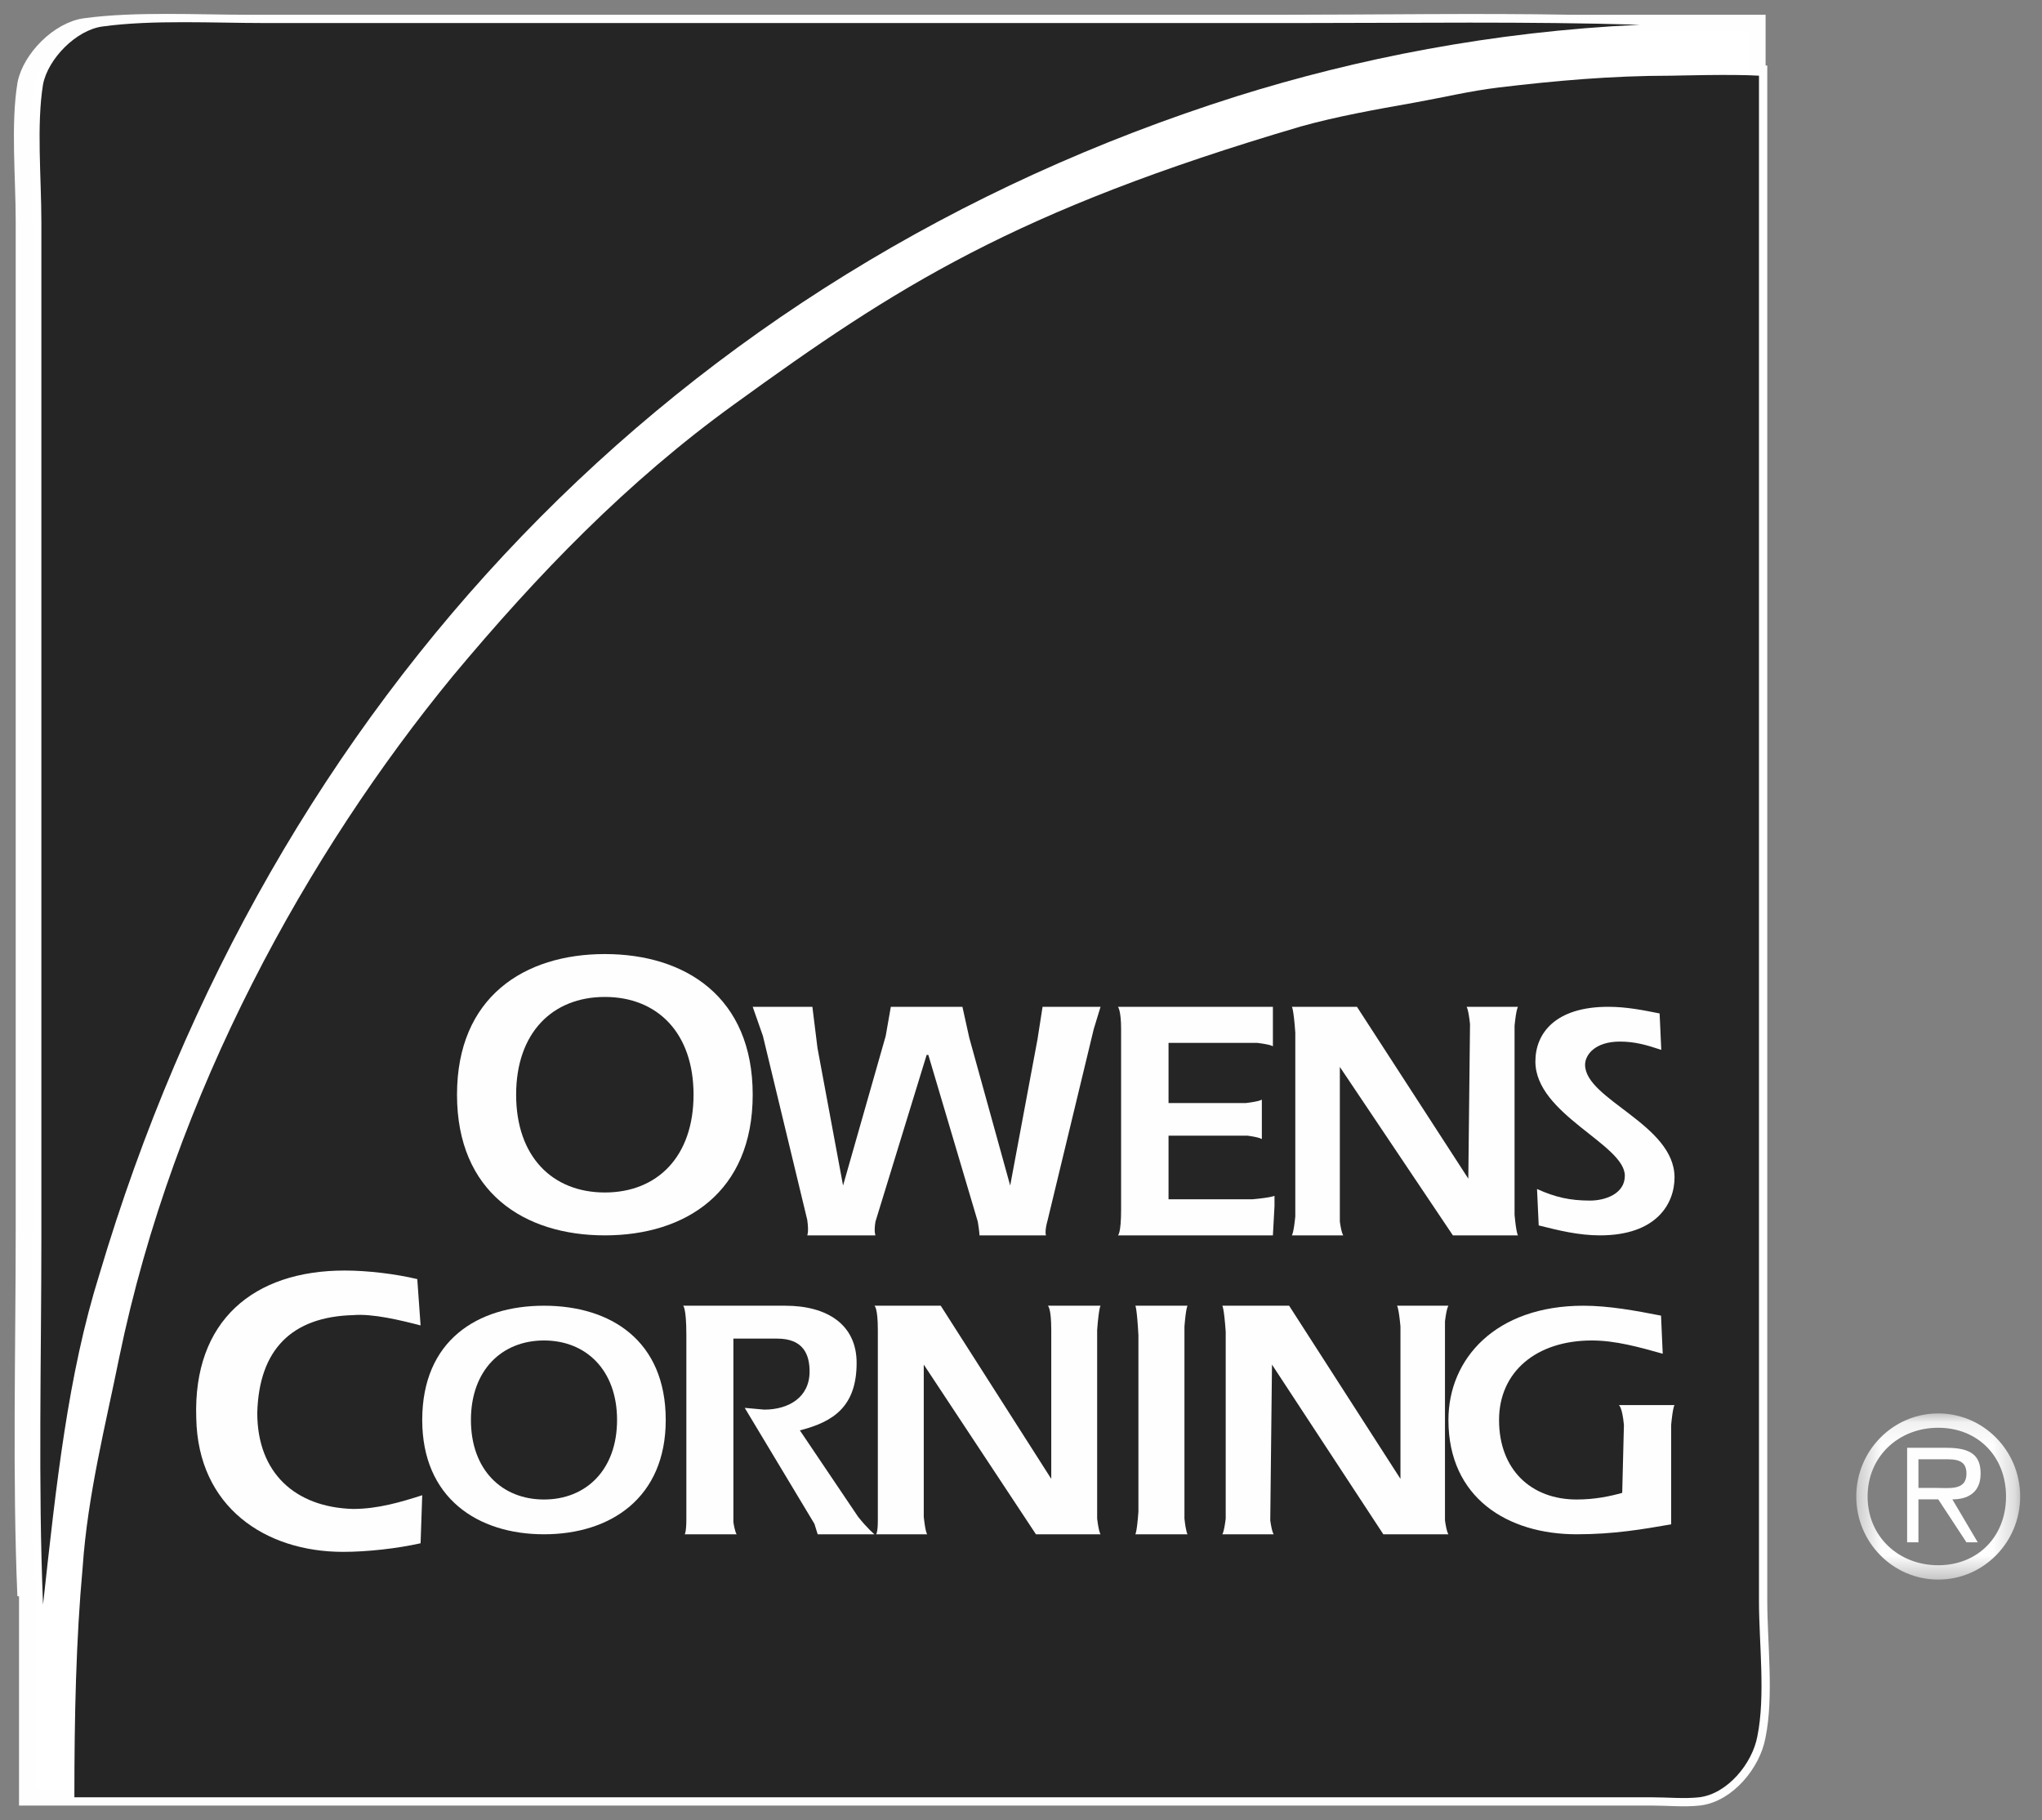 <?xml version="1.0" encoding="UTF-8"?>
<svg width="92px" height="82px" viewBox="0 0 92 82" version="1.1" xmlns="http://www.w3.org/2000/svg" xmlns:xlink="http://www.w3.org/1999/xlink">
    <rect x="0" y="0" width="92" height="82" fill="#808080" stroke="none"/>
    <title>334034F6-938A-4CE2-86A6-1B8209A0E950</title>
    <defs>
        <polygon id="path-1" points="0.352 0.1 7.736 0.1 7.736 7.586 0.352 7.586"></polygon>
    </defs>
    <g id="Desktop" stroke="none" stroke-width="1" fill="none" fill-rule="evenodd">
        <g id="Home-Desktop-Opt2" transform="translate(-1002, -2061)">
            <g id="Logos_White" transform="translate(96, 1769)">
                <g id="Group-34" transform="translate(907, 293)">
                    <path d="M78.249,71.119 L78.249,55.789 L78.249,2.326 L78.174,2.326 L78.174,0.038 L69.796,0.038 C65.532,-0.038 61.119,0.038 56.78,0.038 L26.411,0.038 L10.179,0.038 C7.861,0.038 5.092,-0.114 2.849,0.191 C1.652,0.342 0.38,1.639 0.156,2.784 C-0.144,4.614 0.081,6.978 0.081,8.961 L0.081,23.147 L0.081,54.417 C0.081,59.832 -0.068,65.552 0.156,70.89 C0.231,70.661 0.231,70.433 0.231,70.204 L0.231,79.966 L2.326,79.966 L52.816,79.966 L68.375,79.966 L73.387,79.966 C74.134,79.966 74.883,80.042 75.556,79.966 C76.828,79.814 77.95,78.441 78.174,77.221 C78.548,75.39 78.249,73.026 78.249,71.119 Z" id="Stroke-29" stroke="#FEFEFE" stroke-width="0.747" fill="#FFFFFF"></path>
                    <path d="M74.286,2.41 C74.51,2.41 77.053,2.334 78.249,2.41 L78.249,55.815 L78.249,71.129 C78.249,73.033 78.548,75.395 78.175,77.224 C77.95,78.442 76.828,79.814 75.557,79.967 C74.884,80.042 74.136,79.967 73.389,79.967 L68.378,79.967 L52.824,79.967 L2.351,79.967 C2.351,76.309 2.425,72.881 2.724,69.605 C2.949,66.329 3.772,63.13 4.37,60.158 C6.837,48.197 12.894,37.379 19.4,29.456 C23.214,24.885 27.251,20.694 32.112,17.19 C39.365,11.933 44.674,8.505 57.611,4.696 C59.255,4.238 60.975,3.934 62.695,3.629 C63.966,3.401 65.238,3.096 66.509,2.943 C69.051,2.639 71.594,2.41 74.286,2.41" id="Fill-1" fill="#252525"></path>
                    <path d="M3.629,0.192 C5.869,-0.115 8.634,0.038 10.949,0.038 L27.159,0.038 L57.488,0.038 C62.568,0.038 67.872,-0.038 72.877,0.115 C66.229,0.422 60.104,1.649 54.725,3.336 C29.475,11.313 11.173,30.486 3.479,56.409 C2.06,60.934 1.537,65.843 0.939,71.287 C0.715,65.919 0.864,60.167 0.864,54.722 L0.864,23.277 L0.864,9.012 C0.864,7.018 0.64,4.64 0.939,2.8 C1.163,1.649 2.434,0.345 3.629,0.192" id="Fill-3" fill="#252525"></path>
                    <g id="Group-5" transform="translate(7.836, 41.98)" fill="#FEFEFE">
                        <path d="M12.381,20.99 C12.381,23.228 13.771,24.572 15.673,24.572 C17.574,24.572 18.965,23.228 18.965,20.99 C18.965,18.751 17.574,17.408 15.673,17.408 C13.771,17.408 12.381,18.751 12.381,20.99 M15.673,15.842 C18.671,15.842 21.158,17.408 21.158,20.99 C21.158,24.497 18.671,26.139 15.673,26.139 C12.674,26.139 10.187,24.497 10.187,20.99 C10.187,17.408 12.674,15.842 15.673,15.842" id="Fill-5"></path>
                        <path d="M44.528,25.436 L44.528,16.778 C44.597,15.92 44.666,15.842 44.666,15.842 L44.113,15.842 L42.454,15.842 L42.316,15.842 C42.316,15.842 42.385,15.92 42.454,17.168 L42.454,25.125 C42.385,26.06 42.316,26.139 42.316,26.139 L42.454,26.139 L44.528,26.139 L44.666,26.139 C44.666,26.139 44.597,26.06 44.528,25.436" id="Fill-7"></path>
                        <path d="M40.595,25.436 L40.595,16.934 C40.672,15.92 40.748,15.842 40.748,15.842 L40.595,15.842 L38.527,15.842 L38.373,15.842 C38.373,15.842 38.527,15.92 38.527,16.934 L38.527,23.642 L33.548,15.842 L30.714,15.842 L30.561,15.842 C30.561,15.842 30.714,15.92 30.714,16.934 L30.714,25.514 C30.714,26.06 30.638,26.139 30.638,26.139 L30.714,26.139 L32.783,26.139 L32.936,26.139 C32.936,26.139 32.859,26.06 32.783,25.358 L32.783,18.494 L37.837,26.139 L40.595,26.139 L40.748,26.139 C40.748,26.139 40.672,26.06 40.595,25.436" id="Fill-9"></path>
                        <path d="M59.401,11.744 L59.401,3.227 C59.478,2.453 59.555,2.376 59.555,2.376 L57.24,2.376 C57.24,2.376 57.317,2.453 57.394,3.15 L57.317,10.118 L52.3,2.376 L49.368,2.376 C49.368,2.376 49.445,2.453 49.522,3.536 L49.522,11.822 C49.445,12.596 49.368,12.673 49.368,12.673 L51.683,12.673 C51.683,12.673 51.606,12.596 51.529,12.054 L51.529,5.085 L56.622,12.673 L59.555,12.673 C59.555,12.673 59.478,12.596 59.401,11.744" id="Fill-11"></path>
                        <path d="M30.561,26.139 C30.561,26.139 30.269,25.904 29.83,25.358 L27.201,21.458 C28.735,21.068 29.758,20.367 29.758,18.417 C29.758,16.7 28.443,15.842 26.544,15.842 L22.087,15.842 L21.941,15.842 C21.941,15.842 22.087,15.92 22.087,17.168 L22.087,25.436 C22.087,26.06 22.014,26.139 22.014,26.139 L22.087,26.139 L24.206,26.139 L24.352,26.139 C24.352,26.139 24.279,26.06 24.206,25.593 L24.206,17.324 L26.178,17.324 C27.347,17.324 27.639,18.026 27.639,18.807 C27.639,19.976 26.69,20.523 25.594,20.523 L24.717,20.444 L27.858,25.67 L28.004,26.139 L28.078,26.139 L30.415,26.139 L30.342,26.139 L30.561,26.139 Z" id="Fill-13"></path>
                        <path d="M14.418,6.336 C14.418,9.119 16.047,10.741 18.415,10.741 C20.783,10.741 22.411,9.119 22.411,6.336 C22.411,3.554 20.783,1.932 18.415,1.932 C16.047,1.932 14.418,3.554 14.418,6.336 M18.415,-1.0658141e-13 C22.041,-1.0658141e-13 25.076,1.932 25.076,6.336 C25.076,10.741 22.041,12.673 18.415,12.673 C14.788,12.673 11.754,10.741 11.754,6.336 C11.754,1.932 14.788,-1.0658141e-13 18.415,-1.0658141e-13" id="Fill-15"></path>
                        <path d="M60.489,12.225 L60.413,10.584 C61.235,10.957 61.906,11.106 62.802,11.106 C63.473,11.106 64.369,10.808 64.369,9.987 C64.369,8.569 60.339,7.226 60.339,4.839 C60.339,3.571 61.235,2.376 63.622,2.376 C64.443,2.376 65.189,2.527 65.936,2.675 L66.011,4.316 C65.34,4.093 64.816,3.943 64.145,3.943 C63.026,3.943 62.578,4.541 62.578,4.988 C62.578,6.555 66.608,7.674 66.608,10.061 C66.608,11.256 65.786,12.673 63.25,12.673 C62.28,12.673 61.384,12.449 60.489,12.225" id="Fill-17"></path>
                        <path d="M9.964,14.643 L10.113,16.73 C9.221,16.498 7.957,16.189 7.065,16.266 C4.316,16.343 2.83,17.812 2.755,20.671 C2.755,23.375 4.464,24.921 7.065,24.998 C8.181,24.998 9.221,24.69 10.187,24.38 L10.113,26.544 C9.073,26.776 7.735,26.931 6.62,26.931 C3.127,26.931 0.08,24.921 0.006,20.903 C-0.143,16.498 2.607,14.257 6.694,14.257 C7.735,14.257 8.998,14.412 9.964,14.643" id="Fill-19"></path>
                        <path d="M48.585,11.357 L48.585,10.892 C48.585,10.892 48.442,10.97 47.587,11.048 L43.811,11.048 L43.811,8.182 L47.373,8.182 C47.943,8.26 48.015,8.337 48.015,8.337 L48.015,7.718 L48.015,7.175 L48.015,6.556 C48.015,6.556 47.943,6.634 47.303,6.711 L43.811,6.711 L43.811,4.001 L47.801,4.001 C48.442,4.079 48.513,4.156 48.513,4.156 L48.513,3.847 L48.513,2.376 L42.102,2.376 L41.532,2.376 C41.532,2.376 41.674,2.53 41.674,3.382 L41.674,11.511 C41.674,12.595 41.532,12.673 41.532,12.673 L42.102,12.673 L48.513,12.673 L48.585,11.357 Z" id="Fill-21"></path>
                        <path d="M66.608,20.319 L66.456,20.319 L64.328,20.319 L64.1,20.319 C64.1,20.319 64.251,20.393 64.328,21.214 L64.251,24.273 C63.719,24.422 63.035,24.572 62.199,24.572 C60.146,24.572 58.702,23.228 58.702,20.99 C58.702,18.826 60.374,17.408 62.883,17.408 C63.947,17.408 65.012,17.707 66.076,18.005 L66,16.289 C64.859,16.065 63.644,15.842 62.503,15.842 C58.549,15.842 56.421,18.228 56.421,20.99 C56.421,24.497 59.082,26.139 62.199,26.139 C63.871,26.139 65.163,25.915 66.456,25.691 L66.456,21.214 C66.532,20.393 66.608,20.319 66.608,20.319" id="Fill-23"></path>
                        <path d="M56.266,25.514 L56.266,16.544 C56.343,15.92 56.421,15.842 56.421,15.842 L55.88,15.842 L54.722,15.842 L54.105,15.842 C54.105,15.842 54.182,15.92 54.26,16.779 L54.26,23.642 L49.244,15.842 L46.387,15.842 L46.234,15.842 C46.234,15.842 46.31,15.92 46.387,17.012 L46.387,25.436 C46.31,26.06 46.234,26.139 46.234,26.139 L46.387,26.139 L48.394,26.139 L48.548,26.139 C48.548,26.139 48.472,26.06 48.394,25.514 L48.472,18.495 L53.488,26.139 L56.266,26.139 L56.421,26.139 C56.421,26.139 56.343,26.06 56.266,25.514" id="Fill-25"></path>
                        <path d="M38.367,11.976 L40.441,3.381 L40.748,2.376 L40.211,2.376 L38.213,2.376 L38.136,2.376 L37.906,3.847 L36.677,10.429 L34.833,3.769 L34.525,2.376 L34.449,2.376 L31.452,2.376 L31.299,2.376 L31.068,3.692 L29.147,10.429 L27.995,4.234 L27.765,2.376 L27.304,2.376 L25.23,2.376 L25.076,2.376 L25.537,3.692 L27.534,11.976 C27.611,12.518 27.534,12.673 27.534,12.673 L27.688,12.673 L29.839,12.673 L30.607,12.673 C30.607,12.673 30.53,12.518 30.607,12.054 L32.913,4.543 L32.989,4.543 L35.217,12.054 C35.294,12.518 35.294,12.673 35.294,12.673 L35.985,12.673 L38.136,12.673 L38.29,12.673 C38.29,12.673 38.213,12.518 38.367,11.976" id="Fill-27"></path>
                    </g>
                    <g id="Group-33" transform="translate(82.28, 62.574)">
                        <mask id="mask-2" fill="white">
                            <use xlink:href="#path-1"></use>
                        </mask>
                        <g id="Clip-32"></g>
                        <path d="M3.153,3.456 L3.153,2.165 L4.299,2.165 C4.808,2.165 5.317,2.165 5.317,2.811 C5.317,3.585 4.554,3.456 3.917,3.456 L3.153,3.456 Z M3.153,3.972 L4.045,3.972 L5.317,5.908 L5.826,5.908 L4.681,3.972 C5.317,3.972 5.954,3.714 5.954,2.811 C5.954,2.036 5.572,1.649 4.426,1.649 L2.644,1.649 L2.644,5.908 L3.153,5.908 L3.153,3.972 Z M4.045,6.94 C2.262,6.94 0.862,5.65 0.862,3.843 C0.862,2.036 2.262,0.746 4.045,0.746 C5.826,0.746 7.1,2.036 7.1,3.843 C7.1,5.65 5.826,6.94 4.045,6.94 L4.045,6.94 Z M4.045,7.586 C6.081,7.586 7.736,5.908 7.736,3.843 C7.736,1.778 6.081,0.1 4.045,0.1 C2.007,0.1 0.352,1.778 0.352,3.843 C0.352,5.908 2.007,7.586 4.045,7.586 L4.045,7.586 Z" id="Fill-31" fill="#FEFEFE" mask="url(#mask-2)"></path>
                    </g>
                </g>
            </g>
        </g>
    </g>
</svg>